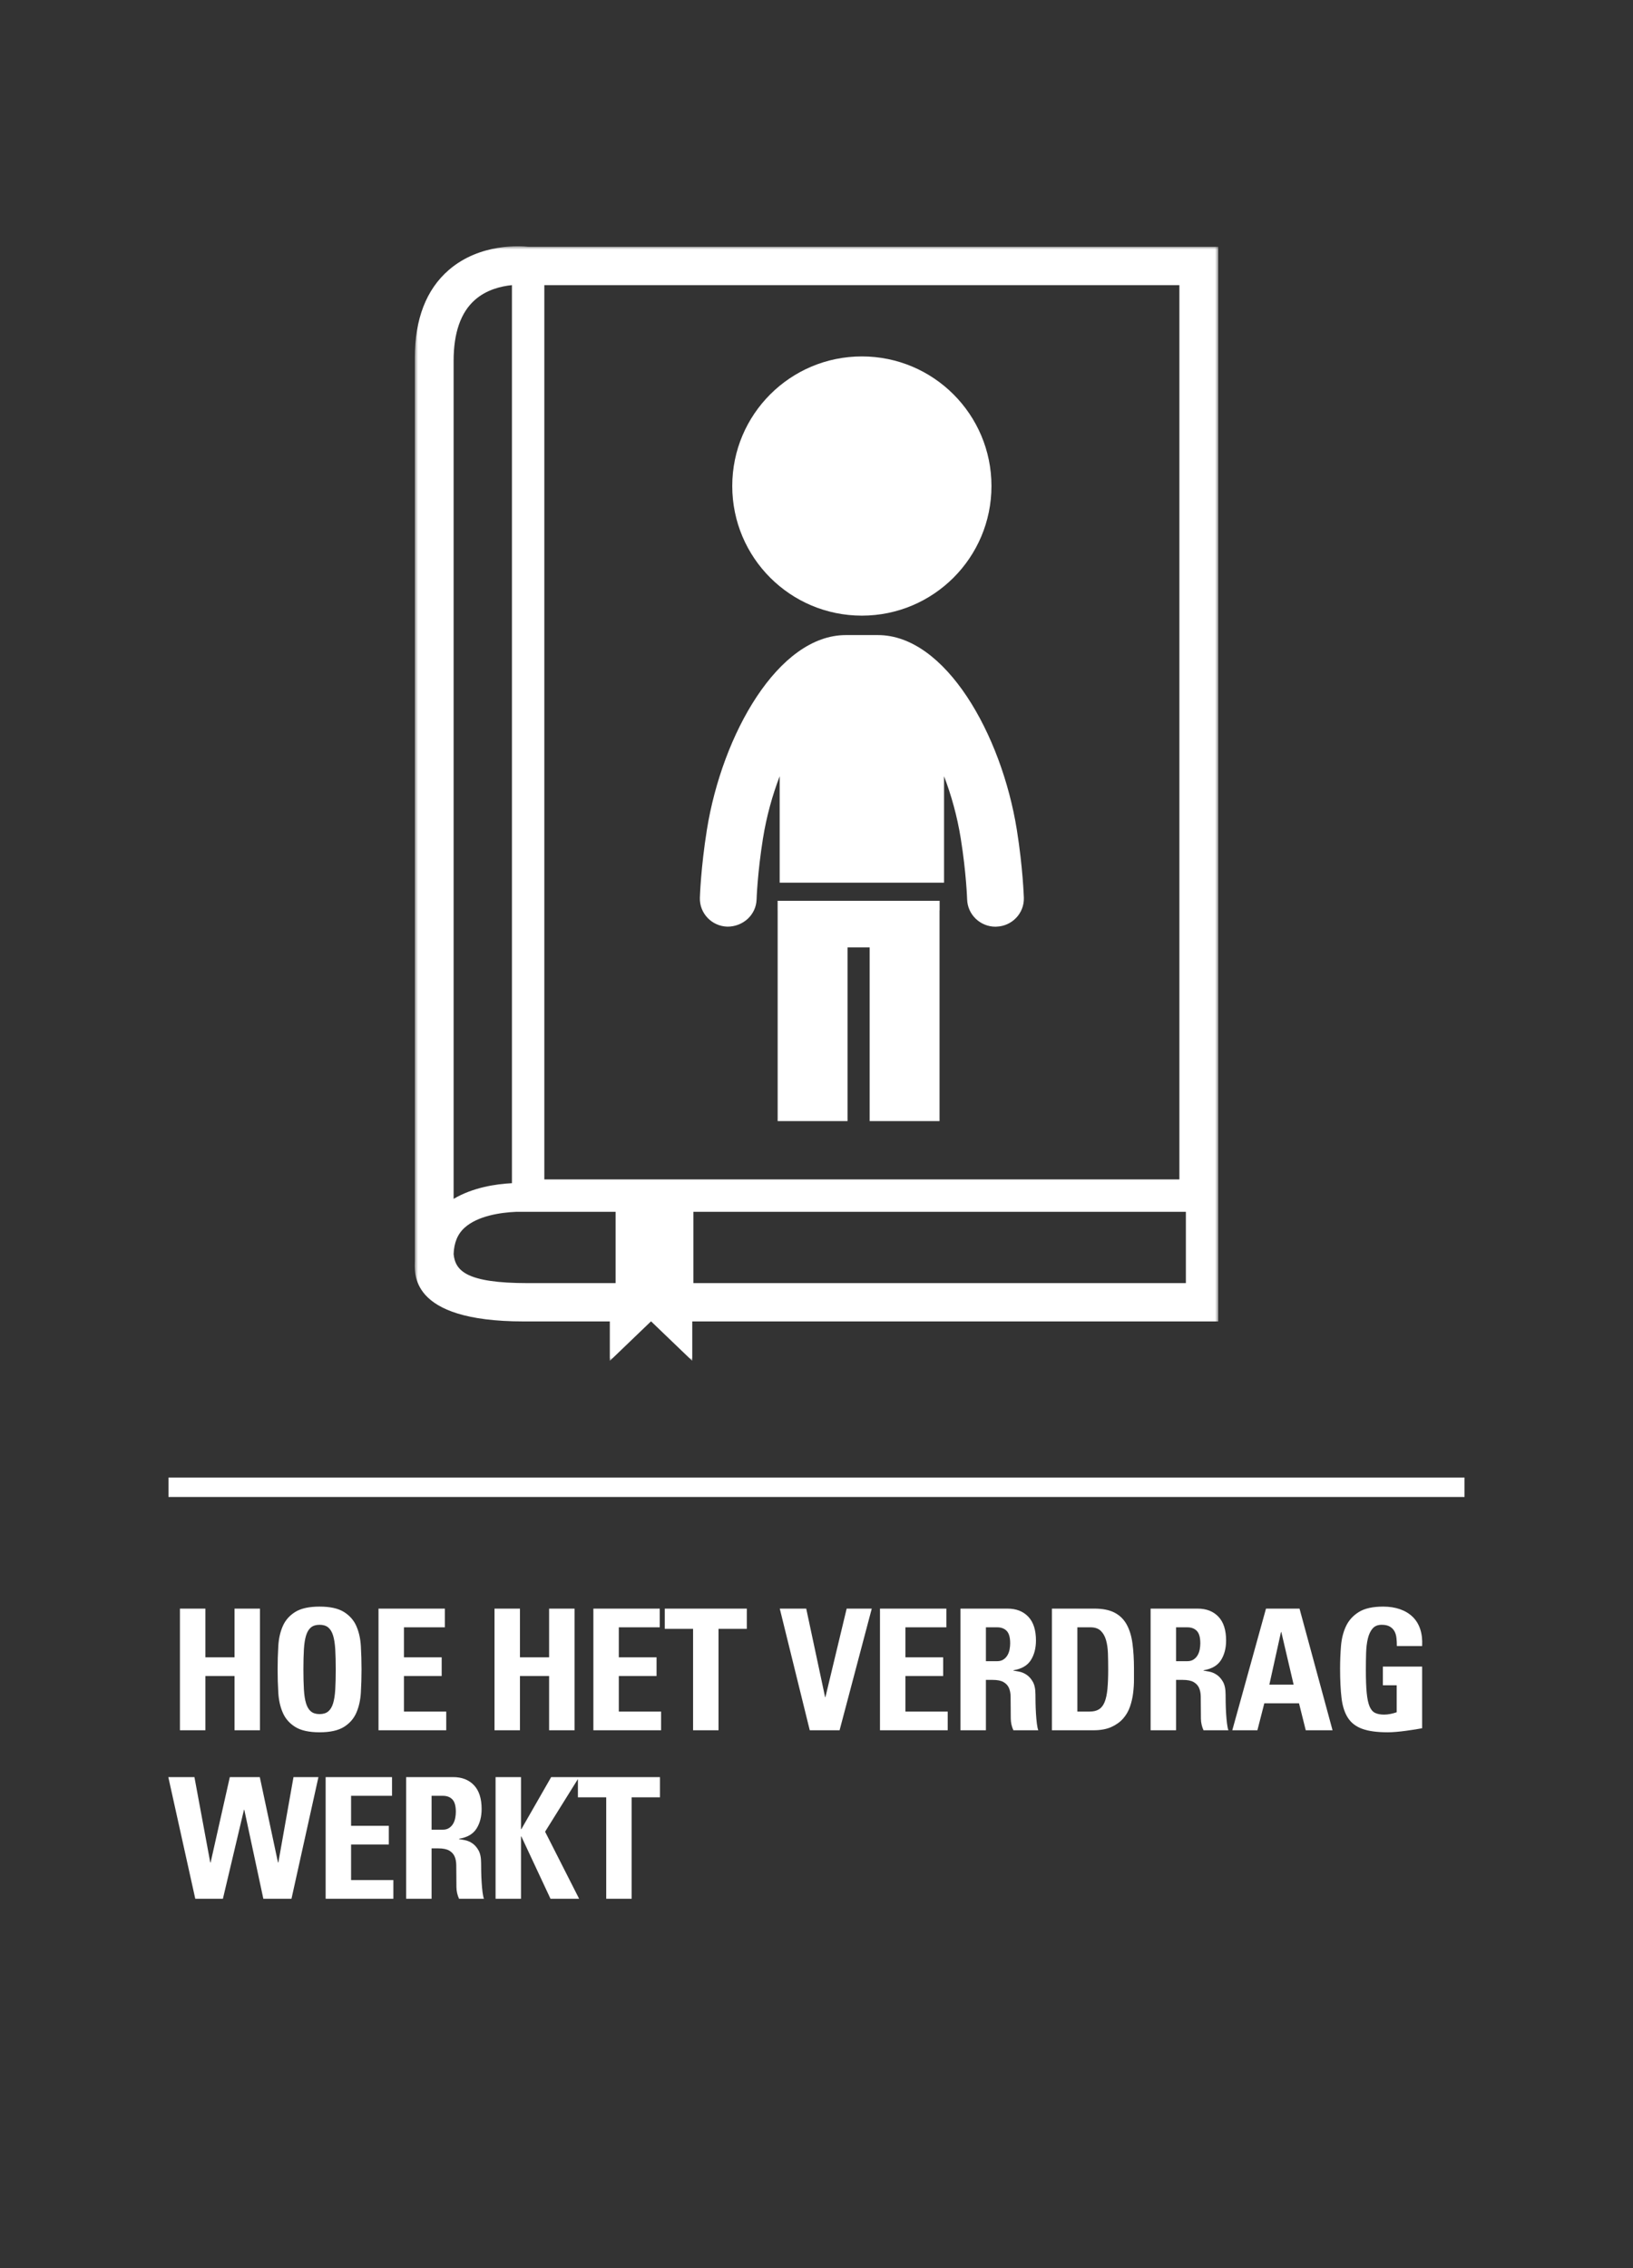 <?xml version="1.0" standalone="yes"?>
<svg xmlns="http://www.w3.org/2000/svg" xmlns:xlink="http://www.w3.org/1999/xlink" width="252" height="350" viewBox="0 0 252 350">
  <rect x="0" y="0" width="252" height="350" fill="#333333" stroke="none"/>
  <defs>
    <polygon id="43-54-a" points="0 0 124 0 124 172 0 172"/>
  </defs>
  <g fill="none" fill-rule="evenodd">
    <polygon fill="#FFF" fill-rule="nonzero" points="226 228 226 231 26 231 26 228"/>
    <path fill="#FFF" fill-rule="nonzero" d="M31.694,267 L31.694,258.628 L36.192,258.628 L36.192,267 L40.118,267 L40.118,248.228 L36.192,248.228 L36.192,255.742 L31.694,255.742 L31.694,248.228 L27.768,248.228 L27.768,267 L31.694,267 Z M49.316,267.312 C50.928,267.312 52.176,267.039 53.06,266.493 C53.944,265.947 54.585,265.219 54.984,264.309 C55.383,263.399 55.617,262.363 55.686,261.202 C55.755,260.041 55.79,258.845 55.79,257.614 C55.79,256.366 55.755,255.161 55.686,254 C55.617,252.839 55.383,251.807 54.984,250.906 C54.585,250.005 53.944,249.281 53.06,248.735 C52.176,248.189 50.928,247.916 49.316,247.916 C47.704,247.916 46.456,248.189 45.572,248.735 C44.688,249.281 44.047,250.005 43.648,250.906 C43.249,251.807 43.015,252.839 42.946,254 C42.877,255.161 42.842,256.366 42.842,257.614 C42.842,258.845 42.877,260.041 42.946,261.202 C43.015,262.363 43.249,263.399 43.648,264.309 C44.047,265.219 44.688,265.947 45.572,266.493 C46.456,267.039 47.704,267.312 49.316,267.312 Z M49.316,264.504 C48.761,264.504 48.319,264.37 47.99,264.101 C47.661,263.832 47.409,263.421 47.236,262.866 C47.063,262.311 46.95,261.596 46.898,260.721 C46.846,259.846 46.82,258.81 46.82,257.614 C46.82,256.418 46.846,255.382 46.898,254.507 C46.95,253.632 47.063,252.917 47.236,252.362 C47.409,251.807 47.661,251.396 47.99,251.127 C48.319,250.858 48.761,250.724 49.316,250.724 C49.871,250.724 50.313,250.858 50.642,251.127 C50.971,251.396 51.223,251.807 51.396,252.362 C51.569,252.917 51.682,253.632 51.734,254.507 C51.786,255.382 51.812,256.418 51.812,257.614 C51.812,258.81 51.786,259.846 51.734,260.721 C51.682,261.596 51.569,262.311 51.396,262.866 C51.223,263.421 50.971,263.832 50.642,264.101 C50.313,264.37 49.871,264.504 49.316,264.504 Z M68.862,267 L68.862,264.114 L62.336,264.114 L62.336,258.628 L68.16,258.628 L68.16,255.742 L62.336,255.742 L62.336,251.114 L68.654,251.114 L68.654,248.228 L58.41,248.228 L58.41,267 L68.862,267 Z M80.238,267 L80.238,258.628 L84.736,258.628 L84.736,267 L88.662,267 L88.662,248.228 L84.736,248.228 L84.736,255.742 L80.238,255.742 L80.238,248.228 L76.312,248.228 L76.312,267 L80.238,267 Z M102.02,267 L102.02,264.114 L95.494,264.114 L95.494,258.628 L101.318,258.628 L101.318,255.742 L95.494,255.742 L95.494,251.114 L101.812,251.114 L101.812,248.228 L91.568,248.228 L91.568,267 L102.02,267 Z M110.88,267 L110.88,251.348 L115.248,251.348 L115.248,248.228 L102.586,248.228 L102.586,251.348 L106.954,251.348 L106.954,267 L110.88,267 Z M129.562,267 L134.528,248.228 L130.654,248.228 L127.378,261.878 L127.326,261.878 L124.414,248.228 L120.332,248.228 L124.96,267 L129.562,267 Z M146.248,267 L146.248,264.114 L139.722,264.114 L139.722,258.628 L145.546,258.628 L145.546,255.742 L139.722,255.742 L139.722,251.114 L146.04,251.114 L146.04,248.228 L135.796,248.228 L135.796,267 L146.248,267 Z M152.144,267 L152.144,259.226 L153.158,259.226 C153.903,259.226 154.471,259.339 154.861,259.564 C155.251,259.789 155.528,260.088 155.693,260.461 C155.858,260.834 155.944,261.271 155.953,261.774 C155.962,262.277 155.966,262.805 155.966,263.36 C155.966,263.967 155.97,264.582 155.979,265.206 C155.988,265.83 156.122,266.428 156.382,267 L156.382,267 L160.23,267 C160.143,266.809 160.07,266.471 160.009,265.986 C159.948,265.501 159.901,264.972 159.866,264.4 C159.831,263.828 159.81,263.273 159.801,262.736 C159.792,262.199 159.788,261.783 159.788,261.488 C159.788,260.639 159.649,259.976 159.372,259.499 C159.095,259.022 158.77,258.663 158.397,258.42 C158.024,258.177 157.647,258.021 157.266,257.952 C156.885,257.883 156.59,257.831 156.382,257.796 L156.382,257.796 L156.382,257.744 C157.647,257.536 158.544,257.016 159.073,256.184 C159.602,255.352 159.866,254.338 159.866,253.142 C159.866,251.53 159.472,250.308 158.683,249.476 C157.894,248.644 156.824,248.228 155.472,248.228 L155.472,248.228 L148.218,248.228 L148.218,267 L152.144,267 Z M153.886,256.34 L152.144,256.34 L152.144,251.114 L153.886,251.114 C154.51,251.114 155,251.3 155.355,251.673 C155.71,252.046 155.888,252.683 155.888,253.584 C155.888,253.879 155.858,254.191 155.797,254.52 C155.736,254.849 155.628,255.148 155.472,255.417 C155.316,255.686 155.108,255.907 154.848,256.08 C154.588,256.253 154.267,256.34 153.886,256.34 L153.886,256.34 Z M168.726,267 C169.835,267 170.763,266.831 171.508,266.493 C172.253,266.155 172.86,265.717 173.328,265.18 C173.796,264.643 174.147,264.032 174.381,263.347 C174.615,262.662 174.775,261.965 174.862,261.254 C174.949,260.543 174.992,259.863 174.992,259.213 L174.992,259.213 L174.992,257.51 C174.992,256.054 174.914,254.75 174.758,253.597 C174.602,252.444 174.303,251.469 173.861,250.672 C173.419,249.875 172.799,249.268 172.002,248.852 C171.205,248.436 170.165,248.228 168.882,248.228 L168.882,248.228 L162.33,248.228 L162.33,267 L168.726,267 Z M168.154,264.114 L166.256,264.114 L166.256,251.114 L168.284,251.114 C168.96,251.114 169.484,251.292 169.857,251.647 C170.23,252.002 170.503,252.479 170.676,253.077 C170.849,253.675 170.949,254.364 170.975,255.144 C171.001,255.924 171.014,256.747 171.014,257.614 C171.014,258.793 170.975,259.794 170.897,260.617 C170.819,261.44 170.676,262.112 170.468,262.632 C170.26,263.152 169.97,263.529 169.597,263.763 C169.224,263.997 168.743,264.114 168.154,264.114 L168.154,264.114 Z M181.486,267 L181.486,259.226 L182.5,259.226 C183.245,259.226 183.813,259.339 184.203,259.564 C184.593,259.789 184.87,260.088 185.035,260.461 C185.2,260.834 185.286,261.271 185.295,261.774 C185.304,262.277 185.308,262.805 185.308,263.36 C185.308,263.967 185.312,264.582 185.321,265.206 C185.33,265.83 185.464,266.428 185.724,267 L185.724,267 L189.572,267 C189.485,266.809 189.412,266.471 189.351,265.986 C189.29,265.501 189.243,264.972 189.208,264.4 C189.173,263.828 189.152,263.273 189.143,262.736 C189.134,262.199 189.13,261.783 189.13,261.488 C189.13,260.639 188.991,259.976 188.714,259.499 C188.437,259.022 188.112,258.663 187.739,258.42 C187.366,258.177 186.989,258.021 186.608,257.952 C186.227,257.883 185.932,257.831 185.724,257.796 L185.724,257.796 L185.724,257.744 C186.989,257.536 187.886,257.016 188.415,256.184 C188.944,255.352 189.208,254.338 189.208,253.142 C189.208,251.53 188.814,250.308 188.025,249.476 C187.236,248.644 186.166,248.228 184.814,248.228 L184.814,248.228 L177.56,248.228 L177.56,267 L181.486,267 Z M183.228,256.34 L181.486,256.34 L181.486,251.114 L183.228,251.114 C183.852,251.114 184.342,251.3 184.697,251.673 C185.052,252.046 185.23,252.683 185.23,253.584 C185.23,253.879 185.2,254.191 185.139,254.52 C185.078,254.849 184.97,255.148 184.814,255.417 C184.658,255.686 184.45,255.907 184.19,256.08 C183.93,256.253 183.609,256.34 183.228,256.34 L183.228,256.34 Z M194.038,267 L195.104,262.84 L200.46,262.84 L201.5,267 L205.634,267 L200.538,248.228 L195.364,248.228 L190.164,267 L194.038,267 Z M199.628,259.954 L195.884,259.954 L197.678,251.842 L197.73,251.842 L199.628,259.954 Z M214.156,267.312 C214.537,267.312 214.979,267.29 215.482,267.247 C215.985,267.204 216.487,267.147 216.99,267.078 C217.493,267.009 217.965,266.939 218.407,266.87 C218.849,266.801 219.2,266.74 219.46,266.688 L219.46,266.688 L219.46,257.172 L213.402,257.172 L213.402,260.058 L215.534,260.058 L215.534,264.218 C215.239,264.322 214.923,264.409 214.585,264.478 C214.247,264.547 213.913,264.582 213.584,264.582 C213.029,264.582 212.57,264.495 212.206,264.322 C211.842,264.149 211.556,263.815 211.348,263.321 C211.14,262.827 210.993,262.129 210.906,261.228 C210.819,260.327 210.776,259.139 210.776,257.666 C210.776,256.765 210.789,255.894 210.815,255.053 C210.841,254.212 210.932,253.471 211.088,252.83 C211.244,252.189 211.487,251.677 211.816,251.296 C212.145,250.915 212.613,250.724 213.22,250.724 C213.74,250.724 214.156,250.815 214.468,250.997 C214.78,251.179 215.018,251.417 215.183,251.712 C215.348,252.007 215.452,252.353 215.495,252.752 C215.538,253.151 215.56,253.567 215.56,254 L215.56,254 L219.46,254 C219.512,253.012 219.412,252.141 219.161,251.387 C218.91,250.633 218.52,250 217.991,249.489 C217.462,248.978 216.812,248.588 216.041,248.319 C215.27,248.05 214.407,247.916 213.454,247.916 C211.842,247.916 210.59,248.193 209.697,248.748 C208.804,249.303 208.146,250.026 207.721,250.919 C207.296,251.812 207.036,252.83 206.941,253.974 C206.846,255.118 206.798,256.279 206.798,257.458 C206.798,259.243 206.872,260.76 207.019,262.008 C207.166,263.256 207.491,264.274 207.994,265.063 C208.497,265.852 209.238,266.424 210.217,266.779 C211.196,267.134 212.509,267.312 214.156,267.312 Z M34.398,293 L37.648,279.272 L37.7,279.272 L40.638,293 L44.98,293 L49.14,274.228 L45.292,274.228 L42.952,287.41 L42.9,287.41 L40.092,274.228 L35.464,274.228 L32.5,287.41 L32.448,287.41 L30.004,274.228 L25.974,274.228 L30.134,293 L34.398,293 Z M60.704,293 L60.704,290.114 L54.178,290.114 L54.178,284.628 L60.002,284.628 L60.002,281.742 L54.178,281.742 L54.178,277.114 L60.496,277.114 L60.496,274.228 L50.252,274.228 L50.252,293 L60.704,293 Z M66.6,293 L66.6,285.226 L67.614,285.226 C68.359,285.226 68.927,285.339 69.317,285.564 C69.707,285.789 69.984,286.088 70.149,286.461 C70.314,286.834 70.4,287.271 70.409,287.774 C70.418,288.277 70.422,288.805 70.422,289.36 C70.422,289.967 70.426,290.582 70.435,291.206 C70.444,291.83 70.578,292.428 70.838,293 L70.838,293 L74.686,293 C74.599,292.809 74.526,292.471 74.465,291.986 C74.404,291.501 74.357,290.972 74.322,290.4 C74.287,289.828 74.266,289.273 74.257,288.736 C74.248,288.199 74.244,287.783 74.244,287.488 C74.244,286.639 74.105,285.976 73.828,285.499 C73.551,285.022 73.226,284.663 72.853,284.42 C72.48,284.177 72.103,284.021 71.722,283.952 C71.341,283.883 71.046,283.831 70.838,283.796 L70.838,283.796 L70.838,283.744 C72.103,283.536 73,283.016 73.529,282.184 C74.058,281.352 74.322,280.338 74.322,279.142 C74.322,277.53 73.928,276.308 73.139,275.476 C72.35,274.644 71.28,274.228 69.928,274.228 L69.928,274.228 L62.674,274.228 L62.674,293 L66.6,293 Z M68.342,282.34 L66.6,282.34 L66.6,277.114 L68.342,277.114 C68.966,277.114 69.456,277.3 69.811,277.673 C70.166,278.046 70.344,278.683 70.344,279.584 C70.344,279.879 70.314,280.191 70.253,280.52 C70.192,280.849 70.084,281.148 69.928,281.417 C69.772,281.686 69.564,281.907 69.304,282.08 C69.044,282.253 68.723,282.34 68.342,282.34 L68.342,282.34 Z M80.4,293 L80.4,283.38 L80.452,283.38 L84.95,293 L89.37,293 L84.118,282.652 L89.37,274.228 L85.054,274.228 L80.452,282.262 L80.4,282.262 L80.4,274.228 L76.474,274.228 L76.474,293 L80.4,293 Z M97.476,293 L97.476,277.348 L101.844,277.348 L101.844,274.228 L89.182,274.228 L89.182,277.348 L93.55,277.348 L93.55,293 L97.476,293 Z"/>
    <g transform="translate(64 38)">
      <mask id="43-54-b" fill="#fff">
        <use xlink:href="#43-54-a"/>
      </mask>
      <path fill="#FFF" d="M20,144 L118,144 L118,6 L20,6 L20,144 Z M43,160 L119,160 L119,149 L43,149 L43,160 Z M31,160 L17.479,160 C7.982,160 6.266,158.116 6,155.52 C6.063,153.787 6.603,152.415 7.736,151.414 C9.744,149.633 13.174,149.108 15.61,149 L31,149 L31,160 Z M6,17.673 C6,13.362 7.104,10.199 9.288,8.278 C11.075,6.697 13.332,6.163 15,6 L15,144.58 C12.54,144.702 8.981,145.231 6,147 L6,17.673 Z M17.548,0.084 C16.509,-0.038 10.119,-0.546 5.257,3.661 C1.783,6.669 0.017,11.223 0.017,17.201 L0.017,156.405 C0.017,158.265 -1.189,165.913 16.847,165.913 L30.106,165.913 L30.106,172 L36.447,165.913 L36.485,165.913 L42.827,172 L42.827,165.913 L124,165.913 L124,0.084 L17.548,0.084 Z" mask="url(#43-54-b)"/>
      <path fill="#FFF" d="M69 57C80.044 57 89 48.048 89 37.001 89 25.952 80.044 17 69 17 57.953 17 49 25.952 49 37.001 49 48.048 57.953 57 69 57M56 102.442C56 102.452 56.005 102.459 56.005 102.467L56.005 135 66.789 135 66.789 108.196 70.203 108.196 70.203 135 80.987 135 80.987 102.505C80.987 102.482 81 102.464 81 102.442L81 101 56 101 56 102.442z" mask="url(#43-54-b)"/>
      <path fill="#FFF" d="M48.242,104.992 C50.645,105.008 52.674,103.194 52.754,100.801 C52.754,100.763 52.892,96.671 53.732,91.426 C54.293,87.906 55.216,84.672 56.317,81.782 L56.317,98.208 L81.683,98.208 L81.683,81.782 C82.784,84.672 83.707,87.906 84.268,91.426 C85.108,96.671 85.246,100.763 85.246,100.801 C85.321,103.146 87.268,105 89.62,105 C89.666,105 89.712,104.992 89.758,104.992 C92.171,104.924 94.072,102.928 93.998,100.54 C93.99,100.35 93.847,95.891 92.919,90.066 C90.555,75.289 81.888,60 71.474,60 L66.526,60 C56.11,60 47.445,75.289 45.081,90.066 C44.151,95.891 44.01,100.35 44.002,100.54 C43.928,102.928 45.829,104.924 48.242,104.992" mask="url(#43-54-b)"/>
    </g>
  </g>
</svg>
